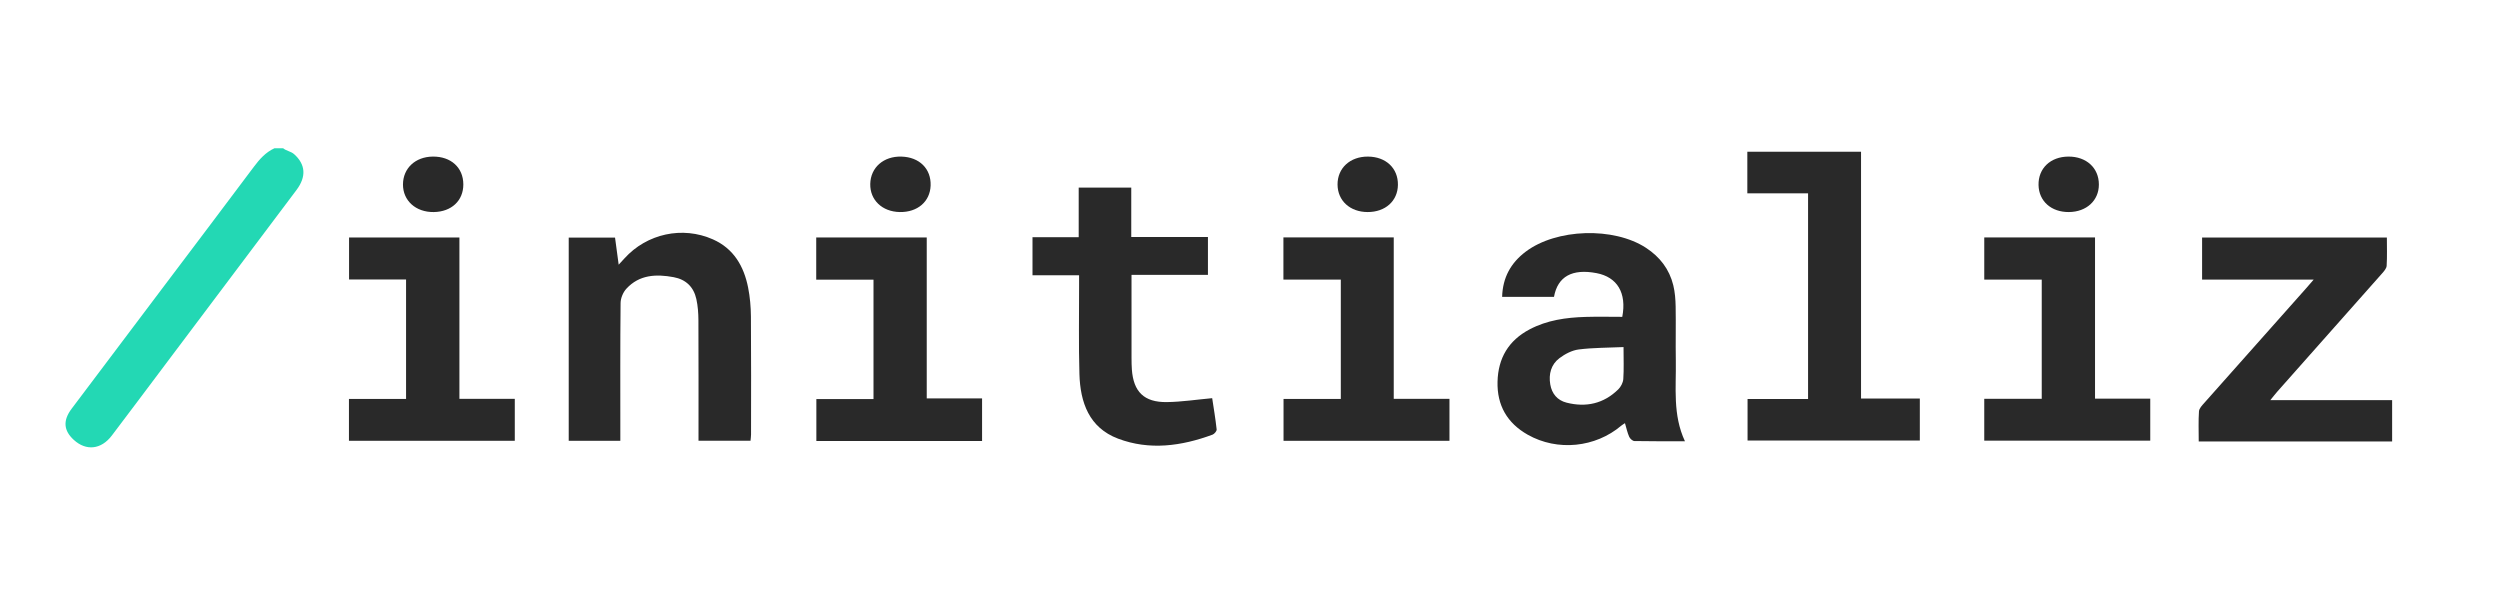 <?xml version="1.0" encoding="UTF-8"?><svg id="Layer_1" xmlns="http://www.w3.org/2000/svg" viewBox="0 0 1443.5 354"><defs><style>.cls-1{fill:#292929;}.cls-2{fill:#23d8b4;}.cls-3{isolation:isolate;}</style></defs><g class="cls-3"><path class="cls-1" d="M1381.21,254.888h-111.666c0-6.252-.243-11.856,.147-17.415,.118-1.686,1.805-3.409,3.08-4.846,19.591-22.105,39.233-44.165,58.859-66.239,1.202-1.352,2.37-2.733,4.299-4.963h-64.442v-24.258h106.69c0,5.497,.203,10.917-.128,16.304-.095,1.546-1.544,3.166-2.696,4.469-20.117,22.747-40.286,45.448-60.434,68.168-1.061,1.196-2.033,2.471-4.04,4.923h70.332v23.858Z"/><path class="cls-1" d="M897.279,171.397h-29.945c.297-11.147,5.034-19.602,13.556-26.045,17.76-13.427,50.873-14.45,69.557-2.228,7.973,5.215,13.452,12.346,15.71,21.581,.972,3.976,1.291,8.18,1.364,12.29,.185,10.429-.076,20.866,.096,31.296,.254,15.445-1.876,31.135,5.265,46.477-10.285,0-19.736,.08-29.181-.112-1.053-.021-2.535-1.388-3.015-2.48-1.054-2.397-1.593-5.017-2.429-7.841-.777,.518-1.475,.889-2.063,1.388-14.988,12.736-36.92,14.98-54.068,5.286-11.884-6.718-17.806-16.977-17.447-30.679,.356-13.57,6.346-23.714,18.486-30.136,10.114-5.349,21.107-6.876,32.324-7.208,7.112-.211,14.236-.039,21.215-.039,2.64-13.873-2.928-22.981-14.898-25.25-13.987-2.65-22.382,1.893-24.526,13.698Zm40.144,29.003c-9.056,.41-17.533,.325-25.864,1.379-3.891,.492-7.939,2.612-11.135,5.021-4.856,3.66-6.307,9.207-5.305,15.149,.903,5.352,4.087,9.182,9.367,10.531,11.272,2.879,21.466,.612,29.876-7.632,1.514-1.484,2.783-3.892,2.925-5.957,.395-5.743,.137-11.53,.137-18.491Z"/><path class="cls-1" d="M403.319,254.491c0-23.522,.056-46.533-.052-69.542-.019-4.108-.312-8.303-1.2-12.299-1.538-6.918-5.97-11.301-13.141-12.622-10.092-1.859-19.775-1.445-27.24,6.656-1.908,2.07-3.33,5.443-3.359,8.234-.257,24.68-.149,49.364-.149,74.046v5.562h-29.802v-117.344h26.742c.65,4.84,1.323,9.85,2.101,15.644,1.411-1.533,2.371-2.558,3.312-3.6,12.907-14.3,33.511-18.849,51.14-11,11.998,5.342,17.835,15.51,20.276,27.761,1.093,5.486,1.586,11.17,1.631,16.77,.18,22.693,.083,45.389,.069,68.084-.001,1.128-.179,2.255-.298,3.651h-30.029Z"/><path class="cls-1" d="M1043.976,111.622h-35.065v-23.993h65.652V230.096h33.945v24.264h-99.469v-23.97h34.938V111.622Z"/><path class="cls-1" d="M623.066,158.931h-26.904v-21.976h26.676v-28.64h30.352v28.541h44.275v21.85h-44.129c0,2.27-0,3.862-0,5.455,.001,14.238-.006,28.477,.01,42.715,.003,2.151,.039,4.307,.192,6.452,.917,12.876,7.051,18.995,20.122,18.836,8.576-.104,17.137-1.432,26.258-2.262,.853,5.679,1.903,11.84,2.578,18.042,.103,.942-1.32,2.635-2.391,3.03-17.931,6.609-36.358,9.179-54.574,2.283-16.707-6.324-21.8-20.922-22.27-37.236-.491-17.039-.164-34.102-.194-51.155-.003-1.774-0-3.547-0-5.935Z"/><path class="cls-1" d="M1209.671,230.177h31.886v24.255h-95.848v-24.163h33.19v-68.823h-33.182v-24.351h63.954v93.082Z"/><path class="cls-1" d="M804.747,230.287h32.175v24.236h-95.808v-24.171h33.07v-68.914h-33.138v-24.361h63.702v93.21Z"/><path class="cls-1" d="M567.053,254.631h-95.685v-24.226h32.99v-68.917h-33.069v-24.391h63.811v92.958h31.952v24.576Z"/><path class="cls-1" d="M265.267,230.287h31.97v24.221h-95.753v-24.161h32.977v-68.976h-32.909v-24.244h63.714v93.159Z"/><path class="cls-1" d="M267.528,106.416c.048,9.431-6.841,15.89-17.089,16.024-10.349,.135-17.806-6.573-17.76-15.975,.046-9.319,7.162-15.952,17.221-16.055,10.482-.107,17.578,6.336,17.628,16.005Z"/><path class="cls-1" d="M520.44,90.417c10.418,.261,17.251,7.029,16.902,16.741-.333,9.267-7.606,15.489-17.86,15.277-10.124-.209-17.185-6.949-16.996-16.223,.194-9.487,7.657-16.053,17.953-15.795Z"/><path class="cls-1" d="M1194.592,122.439c-10.192,.085-17.354-6.283-17.54-15.599-.193-9.626,6.878-16.366,17.235-16.427,10.391-.061,17.602,6.541,17.608,16.12,.006,9.261-7.13,15.821-17.303,15.906Z"/><path class="cls-1" d="M789.658,122.439c-10.169-.034-17.285-6.531-17.358-15.847-.074-9.505,7.226-16.235,17.548-16.176,10.404,.059,17.457,6.726,17.314,16.365-.138,9.298-7.286,15.692-17.504,15.658Z"/></g><path class="cls-2" d="M163.474,85.598c1.881,1.594,4.485,1.74,6.395,3.457,6.542,5.883,7.147,12.892,1.31,20.669-25.058,33.386-50.167,66.734-75.256,100.097-10.454,13.901-20.857,27.841-31.377,41.692-6.14,8.083-14.813,8.985-21.925,2.48-5.878-5.377-6.397-11.155-1.281-17.972,17.399-23.187,34.878-46.314,52.33-69.461,17.652-23.412,35.358-46.783,52.918-70.263,3.293-4.403,6.803-8.366,11.892-10.7h4.995Z"/></svg>